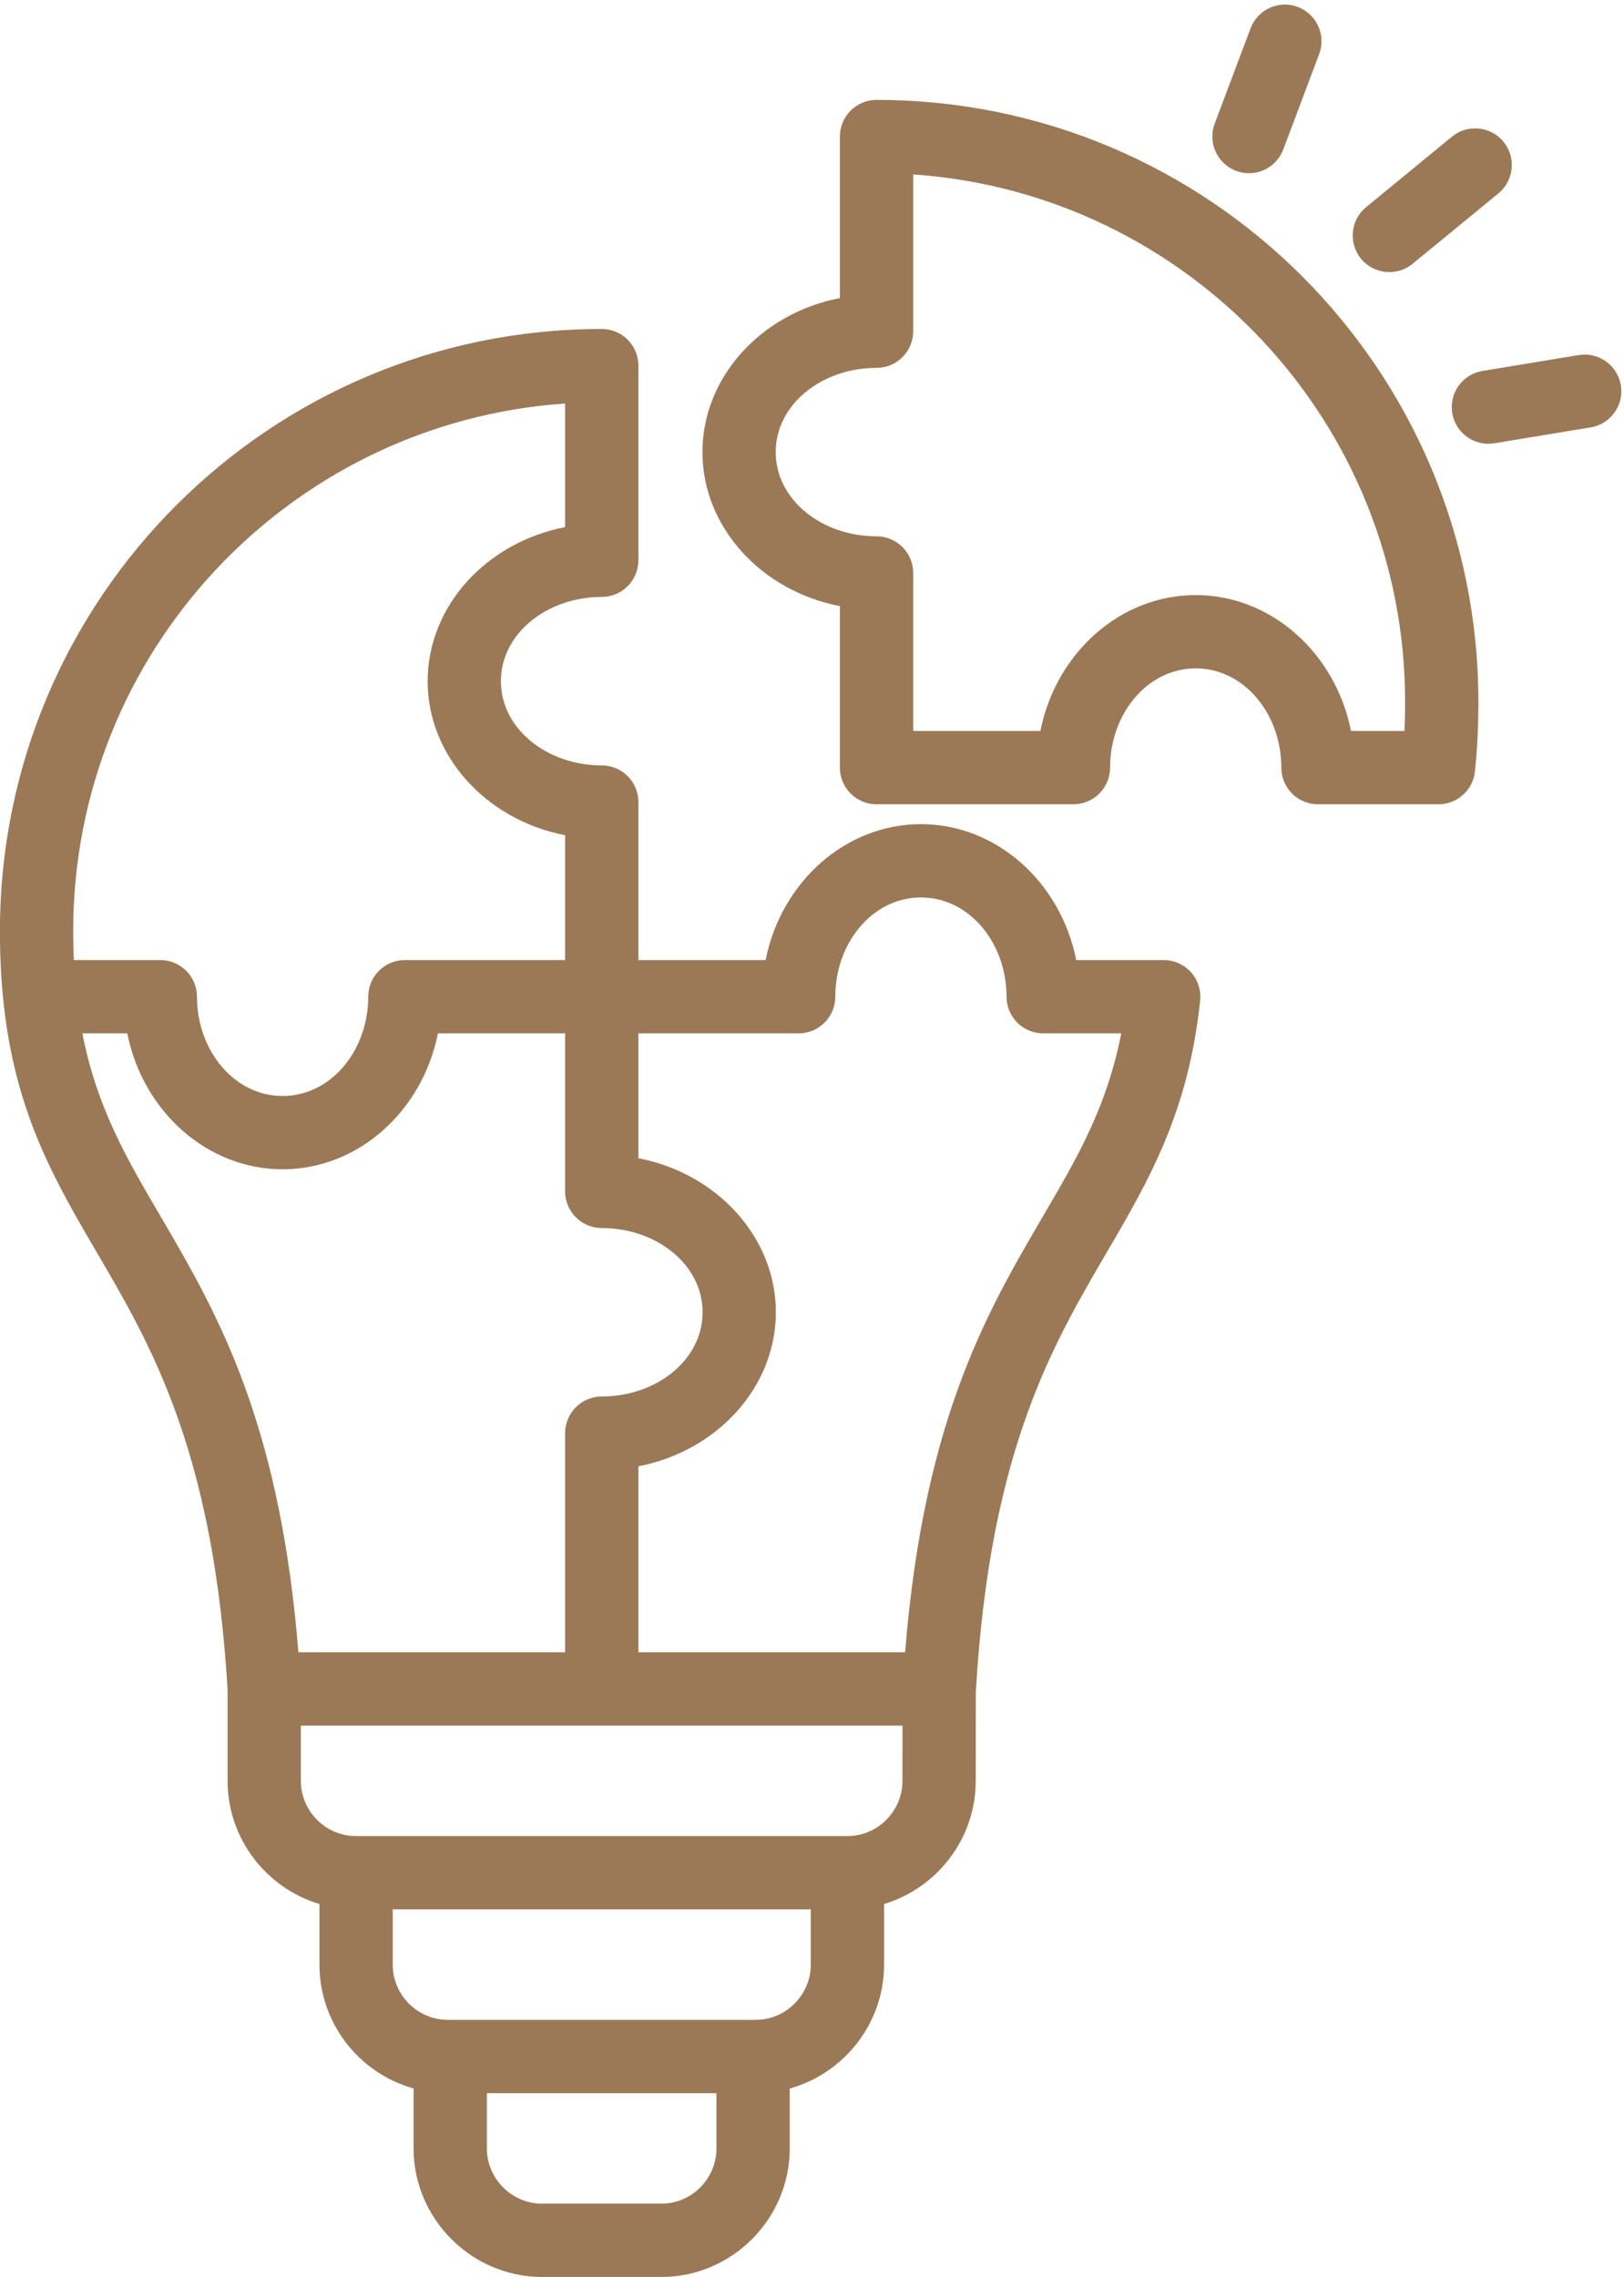 <?xml version="1.0" encoding="UTF-8" standalone="no"?><svg xmlns="http://www.w3.org/2000/svg" xmlns:xlink="http://www.w3.org/1999/xlink" clip-rule="evenodd" fill="#9b7956" fill-rule="evenodd" height="497" preserveAspectRatio="xMidYMid meet" stroke-linejoin="round" stroke-miterlimit="2" version="1" viewBox="78.0 6.0 354.6 497.0" width="354.6" zoomAndPan="magnify"><g id="change1_1"><path d="M77.982,209.217C77.982,136.641 136.817,77.805 209.394,77.805C213.812,77.805 217.394,81.386 217.394,85.805L217.394,128.295C217.394,132.713 213.812,136.295 209.394,136.295C197.503,136.295 187.376,144.228 187.376,154.68C187.376,165.132 197.503,173.065 209.394,173.065C213.812,173.065 217.394,176.647 217.394,181.065L217.394,215.555C222.666,215.555 245.169,215.555 245.169,215.555C248.573,198.469 262.65,185.888 279.082,185.888C295.513,185.888 309.59,198.469 312.995,215.555L332.094,215.555C334.361,215.555 336.521,216.517 338.038,218.201C339.555,219.886 340.286,222.135 340.05,224.389C340.05,224.393 340.049,224.396 340.049,224.404C340.049,224.401 340.049,224.401 340.048,224.405C340.049,224.404 340.048,224.407 340.048,224.41C337.746,246.345 330.577,260.522 322.149,275.092C321.728,275.82 321.304,276.549 320.877,277.28C308.668,298.204 294.245,321.055 291.08,375.116C291.077,375.165 291.074,375.213 291.07,375.261L291.052,394.707C291.052,407.372 282.571,418.126 271.035,421.593L271.035,434.824C271.035,447.682 262.256,458.575 250.439,461.866L250.439,474.941C250.439,490.335 237.815,503 222.421,503L196.366,503C180.977,503 168.307,490.33 168.307,474.941L168.307,461.86C156.48,458.562 147.752,447.674 147.752,434.824L147.752,421.599C136.178,418.139 127.694,407.376 127.694,394.707L127.694,374.884C124.229,316.418 107.552,294.44 94.813,271.904C85.437,255.317 77.982,238.463 77.982,209.217ZM201.394,215.555C201.394,210.355 201.394,188.303 201.394,188.303C184.084,184.949 171.376,170.94 171.376,154.68C171.376,138.42 184.084,124.411 201.394,121.057C201.394,121.057 201.394,94.078 201.394,94.078C141.386,98.186 93.982,148.166 93.982,209.217C93.982,211.406 94.03,213.517 94.123,215.555L113.009,215.555C117.427,215.555 121.009,219.137 121.009,223.555C121.009,235.296 129.14,245.223 139.706,245.223C150.271,245.223 158.402,235.296 158.402,223.555C158.402,219.137 161.984,215.555 166.402,215.555L201.394,215.555ZM322.825,231.555L305.778,231.555C301.36,231.555 297.778,227.974 297.778,223.555C297.778,211.814 289.647,201.888 279.082,201.888C268.516,201.888 260.385,211.814 260.385,223.555C260.385,227.974 256.804,231.555 252.385,231.555L217.394,231.555C217.394,231.555 217.394,258.808 217.394,258.807C234.703,262.162 247.411,276.17 247.411,292.431C247.411,308.691 234.703,322.699 217.394,326.054L217.394,366.648L275.63,366.648C279.872,314.01 294.542,290.667 307.058,269.217C313.745,257.756 319.826,246.921 322.825,231.555ZM275.063,382.648L143.694,382.648L143.694,394.707C143.694,401.345 149.114,406.766 155.752,406.766L263.035,406.766C269.644,406.766 275.052,401.341 275.052,394.703L275.063,382.648ZM255.035,422.766L163.752,422.766L163.752,434.824C163.752,441.463 169.172,446.883 175.811,446.883L242.976,446.883C249.59,446.883 255.035,441.463 255.035,434.824L255.035,422.766ZM234.439,462.883L184.307,462.883L184.307,474.941C184.307,481.555 189.752,487 196.366,487L222.421,487C229.03,487 234.439,481.55 234.439,474.941L234.439,462.883ZM95.984,231.555C99.554,249.8 107.41,261.716 115.541,275.746C127.072,295.641 139.341,319.329 143.157,366.648L201.394,366.648L201.394,318.815C201.394,314.397 204.975,310.815 209.394,310.815C221.284,310.815 231.411,302.882 231.411,292.431C231.411,281.979 221.284,274.046 209.394,274.046C204.975,274.046 201.394,270.464 201.394,266.046L201.394,231.555C190.848,231.555 173.618,231.555 173.619,231.555C170.214,248.641 156.137,261.223 139.706,261.223C123.274,261.223 109.197,248.641 105.793,231.555L95.984,231.555ZM392.094,181.555L365.778,181.555C361.36,181.555 357.778,177.974 357.778,173.555C357.778,161.814 349.647,151.888 339.082,151.888C328.516,151.888 320.385,161.814 320.385,173.555C320.385,177.974 316.804,181.555 312.385,181.555L269.394,181.555C264.975,181.555 261.394,177.974 261.394,173.555C261.394,173.555 261.394,138.303 261.394,138.303C244.084,134.949 231.376,120.94 231.376,104.68C231.376,88.42 244.084,74.411 261.394,71.057L261.394,35.805C261.394,31.386 264.975,27.805 269.394,27.805C341.97,27.805 400.806,86.641 400.806,159.217C400.806,164.684 400.54,169.715 400.05,174.389C399.623,178.462 396.189,181.555 392.094,181.555ZM384.667,165.555C384.759,163.517 384.806,161.406 384.806,159.217C384.806,98.166 337.401,48.186 277.394,44.078L277.394,78.295C277.394,82.713 273.812,86.295 269.394,86.295C257.503,86.295 247.376,94.228 247.376,104.68C247.376,115.132 257.503,123.065 269.394,123.065C273.812,123.065 277.394,126.647 277.394,131.065L277.394,165.555C277.394,165.555 305.169,165.555 305.169,165.555C308.573,148.469 322.65,135.888 339.082,135.888C355.513,135.888 369.59,148.469 372.995,165.555L384.667,165.555ZM386.438,63.582C383.025,66.382 377.98,65.884 375.179,62.47C372.379,59.057 372.877,54.012 376.291,51.211L395.032,35.838C398.445,33.037 403.49,33.535 406.291,36.949C409.091,40.363 408.593,45.408 405.179,48.208L386.438,63.582ZM358.201,38.624C356.645,42.756 352.027,44.848 347.895,43.291C343.763,41.735 341.672,37.117 343.228,32.985L351.063,12.18C352.619,8.048 357.237,5.957 361.369,7.513C365.502,9.069 367.593,13.688 366.037,17.82L358.201,38.624ZM404.292,102.756C399.935,103.475 395.815,100.521 395.097,96.164C394.378,91.808 397.332,87.688 401.689,86.969L422.717,83.502C427.073,82.784 431.194,85.737 431.912,90.094C432.63,94.45 429.677,98.571 425.32,99.289L404.292,102.756Z"/></g></svg>